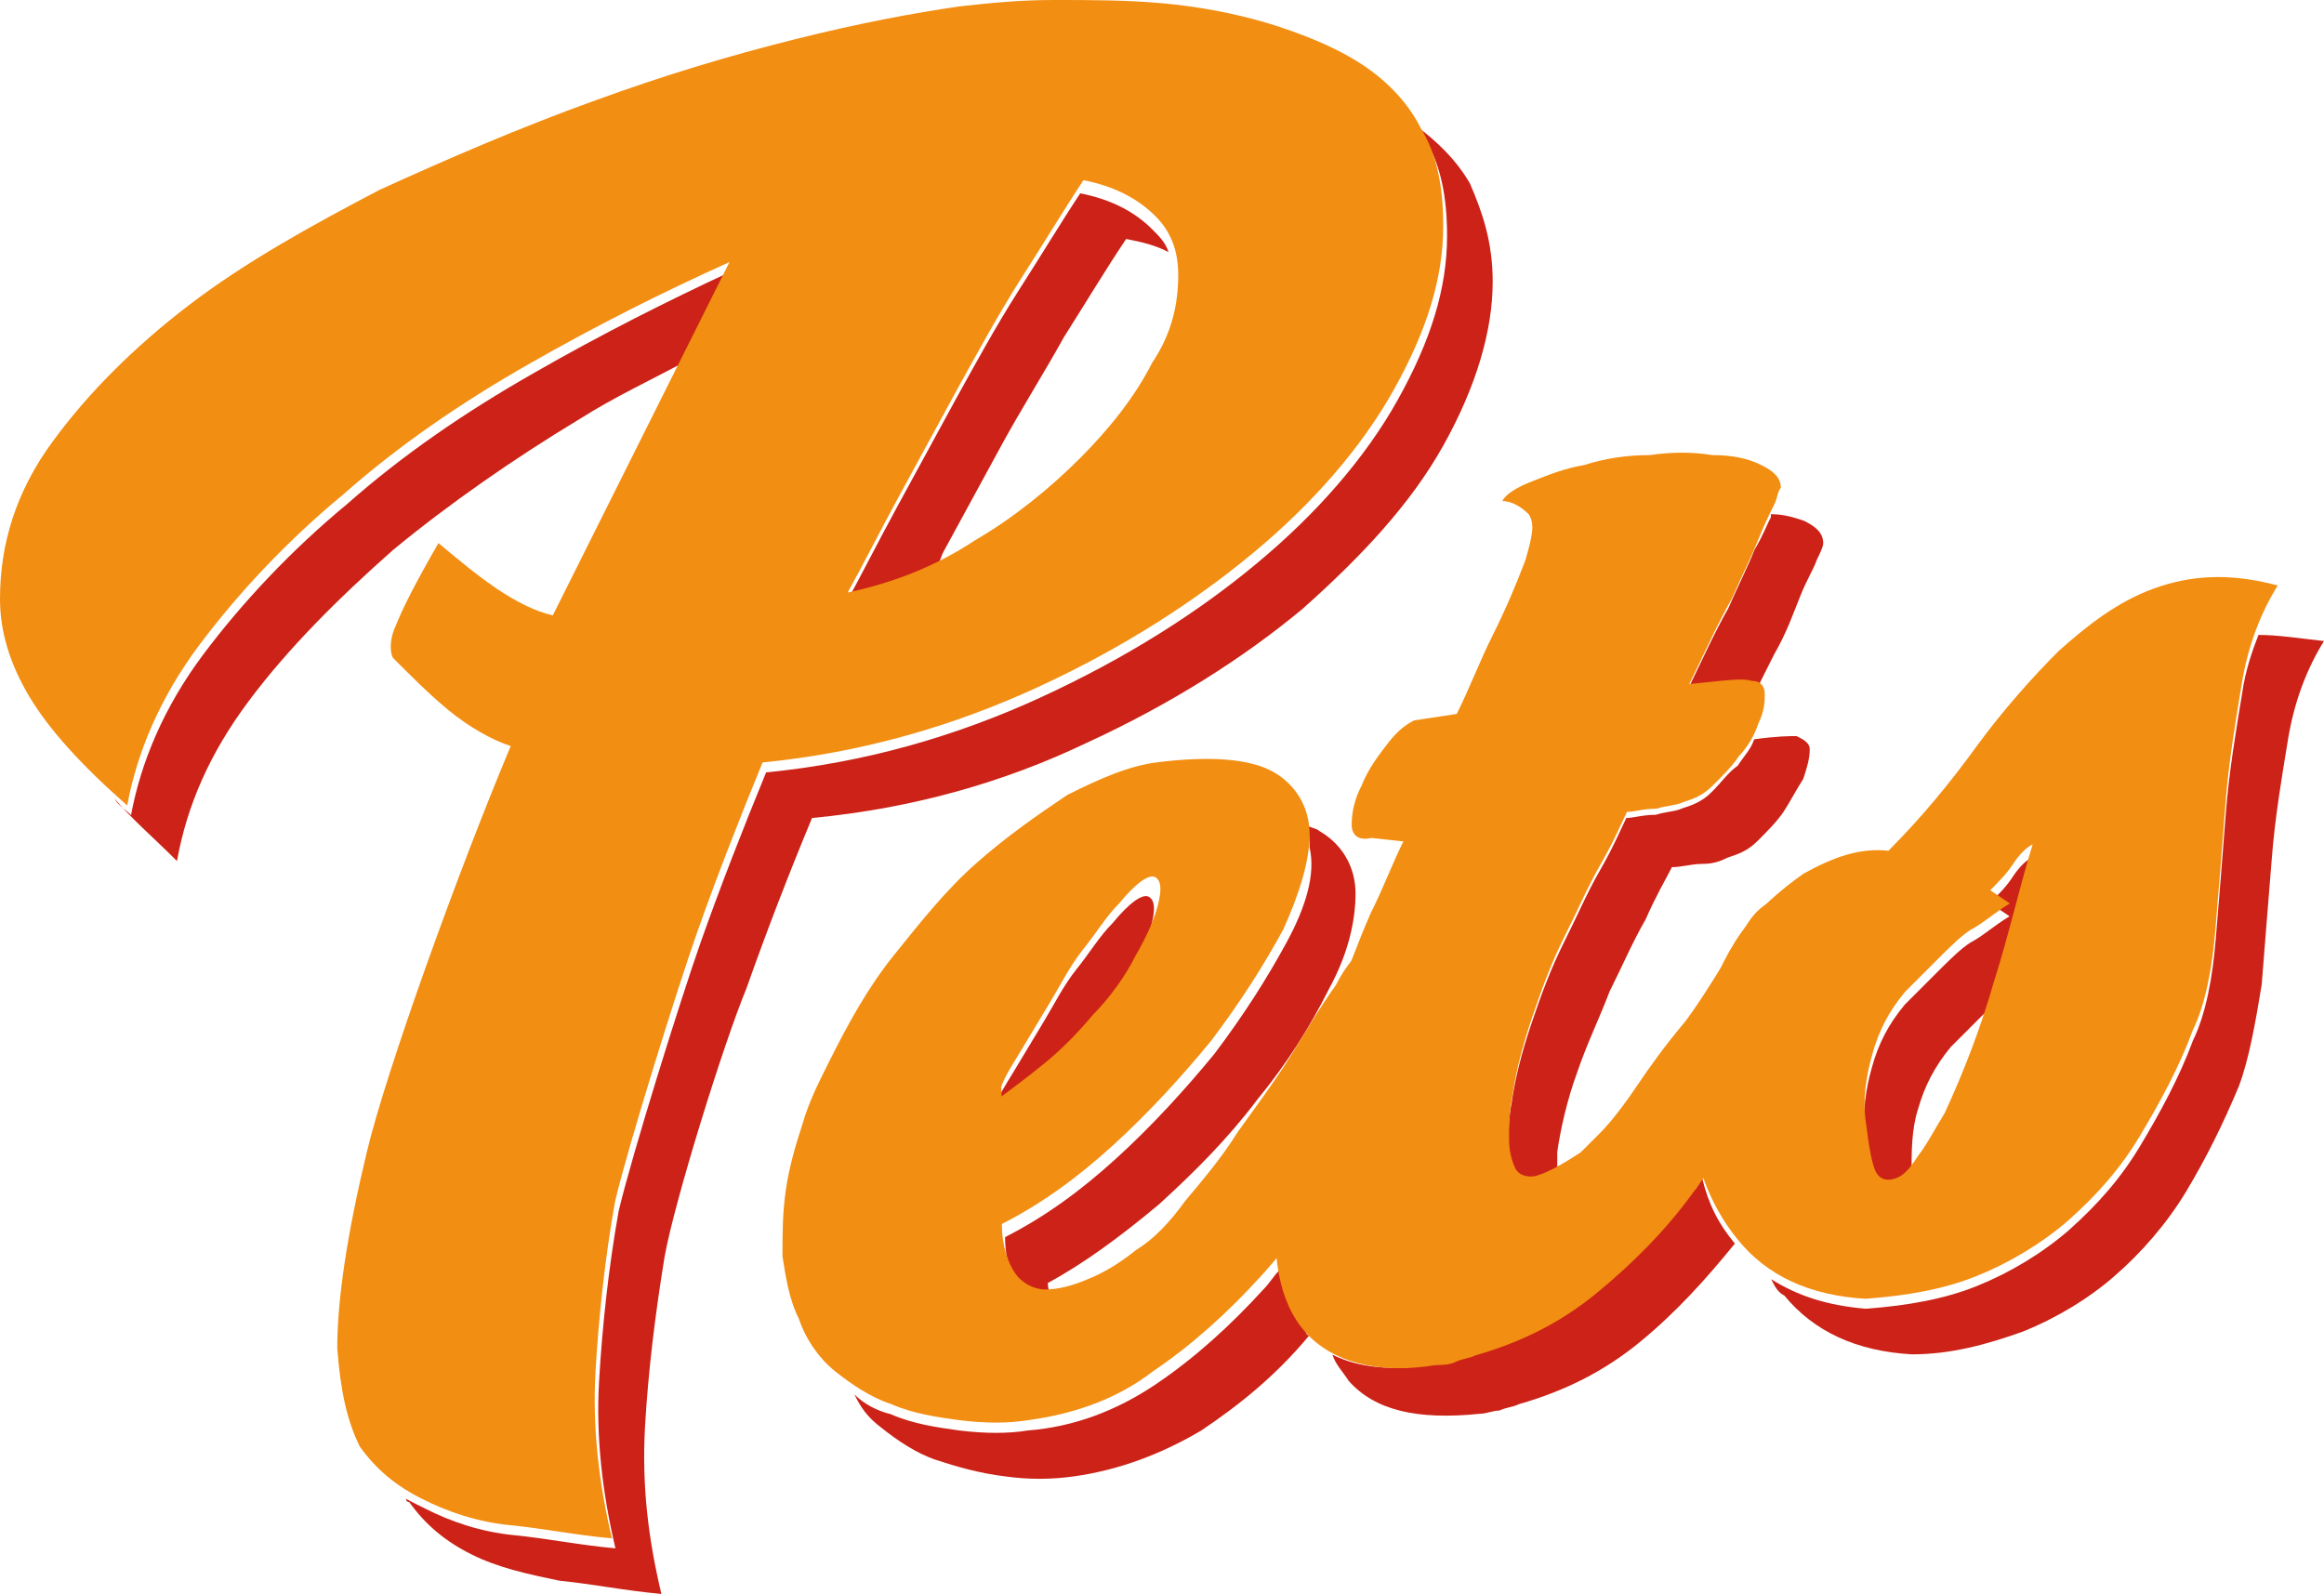 <?xml version="1.0" encoding="utf-8"?>
<!-- Generator: Adobe Illustrator 24.0.0, SVG Export Plug-In . SVG Version: 6.00 Build 0)  -->
<svg version="1.1" id="Capa_1" xmlns="http://www.w3.org/2000/svg" xmlns:xlink="http://www.w3.org/1999/xlink" x="0px" y="0px"
	 viewBox="0 0 723.5 496.2" style="enable-background:new 0 0 723.5 496.2;" xml:space="preserve">
<style type="text/css">
	.st0{fill:url(#SVGID_1_);}
	.st1{fill:url(#SVGID_2_);}
	.st2{fill:url(#SVGID_3_);}
	.st3{fill:url(#SVGID_4_);}
	.st4{fill:url(#SVGID_5_);}
	.st5{fill:url(#SVGID_6_);}
	.st6{fill:url(#SVGID_7_);}
	.st7{fill:#EA95FC;}
	.st8{fill:#FF0606;}
	.st9{fill:#F9CA06;}
	.st10{fill:#4080C6;}
	.st11{fill:#CC2217;}
	.st12{fill:#F28E11;}
	.st13{fill:none;stroke:#DD1D6B;stroke-width:0.901;stroke-miterlimit:10;}
	.st14{fill:#FF00CF;}
	.st15{fill:#010202;}
	.st16{fill:#EB5793;}
	.st17{fill:#8F62A6;}
	.st18{fill:url(#SVGID_8_);}
	.st19{fill:url(#SVGID_9_);}
	.st20{fill:url(#SVGID_10_);}
	.st21{fill:url(#SVGID_11_);}
	.st22{fill:url(#SVGID_12_);}
	.st23{fill:url(#SVGID_13_);}
	.st24{fill:url(#SVGID_14_);}
	.st25{fill:#F49CF7;}
	.st26{fill:#854895;}
	.st27{fill:#AAD7CC;}
	.st28{fill:#FFBC00;}
	.st29{fill:#A60BB7;}
	.st30{fill:#F9A106;}
	.st31{fill:#7CCFFC;}
	.st32{fill:url(#SVGID_15_);}
	.st33{fill:url(#SVGID_16_);}
	.st34{fill:url(#SVGID_17_);}
	.st35{fill:url(#SVGID_18_);}
	.st36{fill:url(#SVGID_19_);}
	.st37{fill:url(#SVGID_20_);}
	.st38{fill:url(#SVGID_21_);}
	.st39{fill:url(#SVGID_22_);}
	.st40{fill:url(#SVGID_23_);}
	.st41{fill:url(#SVGID_24_);}
	.st42{fill:url(#SVGID_25_);}
	.st43{fill:url(#SVGID_26_);}
	.st44{fill:url(#SVGID_27_);}
	.st45{fill:url(#SVGID_28_);}
	.st46{fill:url(#SVGID_29_);}
	.st47{fill:url(#SVGID_30_);}
	.st48{fill:url(#SVGID_31_);}
	.st49{fill:url(#SVGID_32_);}
	.st50{fill:url(#SVGID_33_);}
	.st51{fill:url(#SVGID_34_);}
	.st52{fill:url(#SVGID_35_);}
</style>
<g>
	<path class="st11" d="M338.3,322c5.1-5.1,10.2-12.2,13.2-18.3c4.1-7.1,6.1-12.2,7.1-16.3c1-4.1,1-7.1-1-8.2c-2-1-6.1,2-11.2,8.2
		c-4.1,4.1-7.1,9.2-11.2,14.3c-4.1,5.1-7.1,11.2-10.2,16.3c-3.1,5.1-6.1,10.2-9.2,15.3c-3.1,5.1-5.1,8.2-6.1,11.2v3.1
		c4.1-3.1,8.2-6.1,13.2-10.2C327.1,333.2,333.2,328.1,338.3,322z"/>
	<path class="st11" d="M166.1,116.2c-21.4,12.2-40.8,25.5-58.1,40.8c-17.3,14.3-32.6,30.6-44.8,46.9c-12.2,16.3-19.4,33.6-22.4,49.9
		c-2-2-4.1-3.1-5.1-5.1c5.1,6.1,12.2,12.2,19.4,19.4c3.1-17.3,10.2-33.6,22.4-49.9s27.5-31.6,44.8-46.9
		c17.3-14.3,37.7-28.5,58.1-40.8c11.2-7.1,22.4-12.2,33.6-18.3l13.2-27.5C207.9,93.7,187.5,103.9,166.1,116.2z"/>
	<path class="st11" d="M293.5,172.2c6.1-11.2,12.2-22.4,18.3-33.6c6.1-11.2,13.2-22.4,19.4-33.6c7.1-11.2,13.2-21.4,19.4-30.6
		c5.1,1,9.2,2,13.2,4.1c-1-3.1-3.1-5.1-5.1-7.1c-5.1-5.1-12.2-9.2-22.4-11.2c-6.1,9.2-12.2,19.4-19.4,30.6
		c-7.1,11.2-13.2,22.4-19.4,33.6c-6.1,11.2-12.2,22.4-18.3,33.6c-6.1,11.2-11.2,21.4-16.3,30.6c9.2-2,18.3-5.1,26.5-9.2
		C291.4,177.3,292.4,175.3,293.5,172.2z"/>
	<path class="st11" d="M338.3,231.3c26.5-12.2,48.9-26.5,67.3-41.8c18.3-16.3,33.6-32.6,43.8-50.9c10.2-18.3,15.3-35.7,15.3-50.9
		c0-12.2-3.1-21.4-7.1-30.6c-4.1-7.1-10.2-13.2-17.3-18.3c1,1,2,3.1,3.1,4.1c5.1,8.2,7.1,18.3,7.1,30.6c0,16.3-5.1,32.6-15.3,50.9
		c-10.2,18.3-25.5,35.7-43.8,50.9c-18.3,15.3-40.8,29.6-67.3,41.8s-55,20.4-85.6,23.4c-7.1,17.3-14.3,35.7-20.4,53
		c-6.1,17.3-21.4,66.2-25.5,83.6c-3.1,17.3-5.1,35.7-6.1,53c-1,17.3,1,34.6,5.1,52c-11.2-1-21.4-3.1-31.6-4.1
		c-10.2-1-19.4-4.1-27.5-8.2c-2-1-4.1-2-6.1-3.1c0,0,0,1,1,1c5.1,7.1,11.2,12.2,19.4,16.3c8.2,4.1,17.3,6.1,27.5,8.2
		c10.2,1,20.4,3.1,31.6,4.1c-4.1-17.3-6.1-33.6-5.1-52c1-17.3,3.1-34.6,6.1-53c3.1-17.3,18.3-66.2,25.5-83.6
		c6.1-17.3,13.2-35.7,20.4-53C284.3,251.7,312.8,243.5,338.3,231.3z"/>
	<path class="st11" d="M400.5,293.5c-6.1,11.2-13.2,22.4-22.4,34.6c-9.2,11.2-19.4,22.4-30.6,32.6c-11.2,10.2-22.4,18.3-34.6,24.5
		c0,7.1,2,12.2,4.1,15.3c2,3.1,6.1,5.1,9.2,5.1h1c0-2-1-4.1-1-6.1c11.2-6.1,22.4-14.3,34.6-24.5c11.2-10.2,21.4-20.4,30.6-32.6
		c9.2-11.2,16.3-22.4,22.4-34.6c6.1-11.2,8.2-21.4,8.2-29.6s-4.1-15.3-11.2-19.4c-1-1-3.1-1-4.1-2c1,2,1,5.1,1,7.1
		C409.6,272.1,406.6,282.3,400.5,293.5z"/>
	<path class="st11" d="M398.4,395.4c-2,2-3.1,4.1-5.1,6.1c-10.2,11.2-21.4,21.4-33.6,29.6c-12.2,8.2-25.5,13.2-39.7,14.3
		c-6.1,1-13.2,1-21.4,0c-7.1-1-14.3-2-21.4-5.1c-4.1-1-8.2-3.1-11.2-6.1c2,4.1,4.1,7.1,8.2,10.2c5.1,4.1,11.2,8.2,17.3,10.2
		s13.2,4.1,21.4,5.1c7.1,1,14.3,1,21.4,0c14.3-2,27.5-7.1,39.7-14.3c12.2-8.2,23.4-17.3,33.6-29.6l0,0c0,0-1,0-1-1
		C402.5,409.6,399.4,403.5,398.4,395.4z"/>
	<path class="st11" d="M327.1,315.9c3.1-5.1,7.1-11.2,10.2-16.3"/>
	<path class="st11" d="M532.9,246.6c-3.1,3.1-6.1,4.1-9.2,5.1c-2,1-5.1,1-8.2,2c-4.1,0-7.1,1-9.2,1c-2,4.1-4.1,9.2-8.2,16.3
		c-4.1,7.1-7.1,14.3-11.2,22.4c-4.1,8.2-7.1,16.3-10.2,25.5s-5.1,17.3-6.1,24.5c-1,5.1-1,9.2-1,13.2c0,4.1,1,7.1,2,9.2
		c1,2,4.1,3.1,7.1,2c2,0,3.1-1,6.1-2c0-2,0-5.1,0-7.1c1-7.1,3.1-16.3,6.1-24.5c3.1-9.2,7.1-17.3,10.2-25.5
		c4.1-8.2,7.1-15.3,11.2-22.4c3.1-7.1,6.1-12.2,8.2-16.3c3.1,0,6.1-1,9.2-1c4.1,0,6.1-1,8.2-2c3.1-1,6.1-2,9.2-5.1
		c3.1-3.1,6.1-6.1,8.2-9.2c2-3.1,4.1-7.1,6.1-10.2c1-3.1,2-6.1,2-9.2c0-2-2-3.1-4.1-4.1c-2,0-6.1,0-13.2,1c-1,3.1-3.1,5.1-5.1,8.2
		C538,240.5,536,243.5,532.9,246.6z"/>
	<path class="st11" d="M546.2,171.2c-2,5.1-5.1,11.2-8.2,18.3c-4.1,7.1-8.2,16.3-13.2,26.5c10.2-1,16.3-2,19.4-1c1,0,1,1,2,1
		c2-4.1,4.1-8.2,6.1-12.2c4.1-7.1,6.1-13.2,8.2-18.3c2-5.1,4.1-8.2,5.1-11.2c1-2,2-4.1,2-5.1c0-3.1-2-5.1-6.1-7.1
		c-3.1-1-6.1-2-10.2-2c0,0,0,0,0,1C550.2,163,549.2,166.1,546.2,171.2z"/>
	<path class="st11" d="M525.8,371.9c-8.2,11.2-18.3,21.4-29.5,30.6s-23.4,15.3-37.7,19.4c-2,1-4.1,1-6.1,2c-2,1-4.1,1-6.1,1
		c-13.2,2-23.4,1-31.6-3.1c1,3.1,3.1,5.1,5.1,8.2c8.2,9.2,21.4,12.2,40.8,10.2c2,0,4.1-1,6.1-1c2-1,4.1-1,6.1-2
		c14.3-4.1,26.5-10.2,37.7-19.4s20.4-19.4,29.5-30.6c-5.1-6.1-8.2-12.2-10.2-20.4C528.8,368.9,527.8,370.9,525.8,371.9z"/>
	<path class="st11" d="M703.1,197.7c-2,5.1-4.1,11.2-5.1,18.3c-2,12.2-4.1,24.5-5.1,37.7c-1,13.2-2,25.5-3.1,38.7
		c-1,12.2-3.1,23.4-7.1,31.6c-4.1,11.2-10.2,22.4-16.3,32.6c-6.1,10.2-13.2,18.3-22.4,26.5c-8.2,7.1-18.3,13.2-28.5,17.3
		c-10.2,4.1-21.4,6.1-34.6,7.1c-12.2-1-21.4-4.1-29.5-9.2c1,2,2,4.1,4.1,5.1c9.2,11.2,22.4,17.3,39.7,18.3c12.2,0,23.4-3.1,34.6-7.1
		c10.2-4.1,20.4-10.2,28.5-17.3c8.2-7.1,16.3-16.3,22.4-26.5c6.1-10.2,11.2-20.4,16.3-32.6c3.1-8.2,5.1-19.4,7.1-31.6
		c1-12.2,2-25.5,3.1-38.7c1-13.2,3.1-25.5,5.1-37.7c2-12.2,6.1-22.4,11.2-30.6C715.3,198.7,709.2,197.7,703.1,197.7z"/>
	<path class="st11" d="M590,368.9c2-1,3.1-2,5.1-4.1c0-6.1,0-13.2,2-19.4c2-7.1,5.1-13.2,10.2-19.4l0,0c2-2,4.1-4.1,6.1-6.1
		c2-2,4.1-4.1,6.1-6.1c1-2,1-4.1,2-5.1c4.1-14.3,7.1-27.5,11.2-41.8c-2,1-4.1,3.1-6.1,6.1c-2,3.1-4.1,5.1-7.1,8.2l6.1,4.1
		c-5.1,3.1-8.2,6.1-12.2,8.2c-3.1,2-6.1,5.1-8.2,7.1c-2,2-4.1,4.1-6.1,6.1c-2,2-4.1,4.1-6.1,6.1l0,0c-5.1,6.1-8.2,12.2-10.2,19.4
		c-2,7.1-3.1,14.3-2,21.4c1,8.2,2,13.2,3.1,15.3C585.9,369.9,587.9,369.9,590,368.9z"/>
	<g>
		<path class="st12" d="M105,419.8c0-15.3,3.1-35.7,9.2-61.1c6.1-25.5,28.5-87.6,44.8-126.4c-6.1-2-13.2-6.1-19.4-11.2
			s-12.2-11.2-17.3-16.3c-1-2-1-6.1,1-10.2c2-5.1,6.1-13.2,13.2-25.5c6.1,5.1,12.2,10.2,18.3,14.3c6.1,4.1,12.2,7.1,17.3,8.2l55-110
			c-20.4,9.2-40.8,19.4-62.2,31.6s-40.8,25.5-58.1,40.8c-17.3,14.3-32.6,30.6-44.8,46.9c-12.2,16.3-19.4,33.6-22.4,49.9
			C25.5,238.4,15.3,227.2,9.2,217S0,196.7,0,186.5c0-17.3,5.1-33.6,16.3-48.9S41.8,108,59.1,94.8c17.3-13.2,37.7-24.5,59.1-35.7
			c22.4-10.2,43.8-19.4,66.2-27.5c22.4-8.2,42.8-14.3,63.2-19.4S284.3,4.1,298.6,2c9.2-1,18.3-2,29.5-2s22.4,0,33.6,1
			c11.2,1,22.4,3.1,32.6,6.1c10.2,3.1,20.4,7.1,28.5,12.2c8.2,5.1,15.3,12.2,19.4,20.4c5.1,8.2,7.1,18.3,7.1,30.6
			c0,16.3-5.1,32.6-15.3,50.9s-25.5,35.7-43.8,50.9S349.5,201.8,323,214c-26.5,12.2-55,20.4-85.6,23.4c-7.1,17.3-14.3,35.7-20.4,53
			c-6.1,17.3-21.4,66.2-25.5,83.6c-3.1,17.3-5.1,35.7-6.1,53c-1,17.3,1,34.6,5.1,52c-11.2-1-21.4-3.1-31.6-4.1
			c-10.2-1-19.4-4.1-27.5-8.2c-8.2-4.1-14.3-9.2-19.4-16.3C108,442.2,106,433.1,105,419.8z M366.8,85.6c0-7.1-2-13.2-7.1-18.3
			c-5.1-5.1-12.2-9.2-22.4-11.2c-6.1,9.2-12.2,19.4-19.4,30.6c-7.1,11.2-13.2,22.4-19.4,33.6c-6.1,11.2-12.2,22.4-18.3,33.6
			c-6.1,11.2-11.2,21.4-16.3,30.6c14.3-3.1,27.5-8.2,39.7-16.3c12.2-7.1,23.4-16.3,32.6-25.5c9.2-9.2,17.3-19.4,22.4-29.6
			C364.8,103.9,366.8,94.8,366.8,85.6z"/>
		<path class="st12" d="M320,442.2c-6.1,1-13.2,1-21.4,0c-7.1-1-14.3-2-21.4-5.1c-6.1-2-12.2-6.1-17.3-10.2
			c-5.1-4.1-9.2-10.2-11.2-16.3c-3.1-6.1-4.1-13.2-5.1-19.4c0-7.1,0-13.2,1-20.4s3.1-14.3,5.1-20.4c2-7.1,5.1-13.2,8.2-19.4
			c6.1-12.2,12.2-23.4,20.4-33.6s16.3-20.4,25.5-28.5c9.2-8.2,19.4-15.3,28.5-21.4c10.2-5.1,19.4-9.2,28.5-10.2
			c16.3-2,28.5-1,35.7,3.1c7.1,4.1,11.2,11.2,11.2,19.4s-3.1,18.3-8.2,29.6c-6.1,11.2-13.2,22.4-22.4,34.6
			c-9.2,11.2-19.4,22.4-30.6,32.6c-11.2,10.2-22.4,18.3-34.6,24.5c0,7.1,2,12.2,4.1,15.3c2,3.1,6.1,5.1,9.2,5.1
			c4.1,0,8.2-1,13.2-3.1c5.1-2,10.2-5.1,15.3-9.2c5.1-3.1,10.2-8.2,15.3-15.3c5.1-6.1,11.2-13.2,16.3-21.4
			c5.1-7.1,11.2-15.3,16.3-23.4c5.1-8.2,9.2-15.3,14.3-22.4c3.1-6.1,7.1-11.2,12.2-13.2c5.1-2,9.2-3.1,13.2-2c4.1,1,6.1,4.1,8.2,7.1
			c2,4.1,1,9.2-2,15.3c-9.2,15.3-17.3,30.6-26.5,44.8c-9.2,14.3-18.3,27.5-28.5,38.7c-10.2,11.2-21.4,21.4-33.6,29.6
			C348.5,435.1,335.2,440.2,320,442.2z M311.8,341.4c4.1-3.1,8.2-6.1,13.2-10.2c5.1-4.1,10.2-9.2,15.3-15.3
			c5.1-5.1,10.2-12.2,13.2-18.3c4.1-7.1,6.1-12.2,7.1-16.3c1-4.1,1-7.1-1-8.2c-2-1-6.1,2-11.2,8.2c-4.1,4.1-7.1,9.2-11.2,14.3
			c-4.1,5.1-7.1,11.2-10.2,16.3c-3.1,5.1-6.1,10.2-9.2,15.3c-3.1,5.1-5.1,8.2-6.1,11.2L311.8,341.4L311.8,341.4z"/>
		<path class="st12" d="M426.9,260.9c-4.1,1-6.1-1-6.1-4.1c0-4.1,1-8.2,3.1-12.2c2-5.1,5.1-9.2,8.2-13.2c3.1-4.1,6.1-6.1,8.2-7.1
			l13.2-2c4.1-8.2,7.1-16.3,11.2-24.5s7.1-15.3,10.2-23.4c2-7.1,3.1-11.2,1-14.3c-2-2-5.1-4.1-8.2-4.1c1-2,4.1-4.1,9.2-6.1
			c5.1-2,10.2-4.1,16.3-5.1c6.1-2,13.2-3.1,20.4-3.1c7.1-1,13.2-1,19.4,0c6.1,0,11.2,1,15.3,3.1c4.1,2,6.1,4.1,6.1,7.1
			c-1,1-1,3.1-2,5.1s-3.1,6.1-5.1,11.2c-2,5.1-5.1,11.2-8.2,18.3c-4.1,7.1-8.2,16.3-13.2,26.5c10.2-1,16.3-2,19.4-1
			c3.1,0,4.1,2,4.1,4.1c0,2,0,5.1-2,9.2c-1,3.1-3.1,7.1-6.1,10.2c-2,3.1-5.1,6.1-8.2,9.2s-6.1,4.1-9.2,5.1c-2,1-5.1,1-8.2,2
			c-4.1,0-7.1,1-9.2,1c-2,4.1-4.1,9.2-8.2,16.3c-4.1,7.1-7.1,14.3-11.2,22.4c-4.1,8.2-7.1,16.3-10.2,25.5
			c-3.1,9.2-5.1,17.3-6.1,24.5c-1,5.1-1,9.2-1,13.2c0,4.1,1,7.1,2,9.2c1,2,4.1,3.1,7.1,2c3.1-1,7.1-3.1,13.2-7.1
			c1-1,3.1-3.1,6.1-6.1c3.1-3.1,7.1-8.2,11.2-14.3c4.1-6.1,9.2-13.2,15.3-20.4c6.1-8.2,11.2-17.3,17.3-26.5
			c3.1-7.1,7.1-10.2,12.2-12.2c4.1-1,8.2-1,12.2,1c3.1,2,6.1,5.1,7.1,9.2c1,4.1,0,9.2-3.1,13.2c-6.1,10.2-13.2,21.4-20.4,33.6
			c-7.1,12.2-15.3,24.5-23.4,35.7c-8.2,11.2-18.3,21.4-29.5,30.6c-11.2,9.2-23.4,15.3-37.7,19.4c-2,1-4.1,1-6.1,2c-2,1-4.1,1-6.1,1
			c-18.3,3.1-32.6-1-40.8-10.2c-8.2-9.2-11.2-24.5-8.2-44.8c1-9.2,4.1-18.3,7.1-28.5c3.1-10.2,6.1-19.4,10.2-29.6
			c4.1-9.2,7.1-18.3,11.2-27.5c4.1-8.2,7.1-16.3,10.2-22.4L426.9,260.9z"/>
		<path class="st12" d="M587.9,264.9c10.2-10.2,19.4-21.4,27.5-32.6c8.2-11.2,17.3-21.4,25.5-29.6c9.2-8.2,18.3-15.3,29.5-19.4
			c11.2-4.1,23.4-5.1,38.7-1c-5.1,8.2-9.2,18.3-11.2,30.6c-2,12.2-4.1,24.5-5.1,37.7c-1,13.2-2,25.5-3.1,38.7
			c-1,12.2-3.1,23.4-7.1,31.6c-4.1,11.2-10.2,22.4-16.3,32.6c-6.1,10.2-13.2,18.3-22.4,26.5c-8.2,7.1-18.3,13.2-28.5,17.3
			c-10.2,4.1-21.4,6.1-34.6,7.1c-17.3-1-30.6-7.1-39.7-18.3c-9.2-11.2-14.3-25.5-15.3-41.8c0-9.2,1-19.4,4.1-28.5
			c3.1-9.2,7.1-18.3,12.2-25.5c5.1-7.1,12.2-13.2,19.4-18.3C570.6,267,578.8,263.9,587.9,264.9z M632.8,262.9c-2,1-4.1,3.1-6.1,6.1
			c-2,3.1-4.1,5.1-7.1,8.2l6.1,4.1c-5.1,3.1-8.2,6.1-12.2,8.2c-3.1,2-6.1,5.1-8.2,7.1c-2,2-4.1,4.1-6.1,6.1c-2,2-4.1,4.1-6.1,6.1
			l0,0c-5.1,6.1-8.2,12.2-10.2,19.4c-2,7.1-3.1,14.3-2,21.4c1,8.2,2,13.2,3.1,15.3c1,2,3.1,3.1,6.1,2c3.1-1,5.1-4.1,7.1-7.1
			c3.1-4.1,5.1-8.2,8.2-13.2c6.1-13.2,11.2-26.5,15.3-40.8C625.6,290.4,628.7,276.1,632.8,262.9z"/>
	</g>
</g>
</svg>
